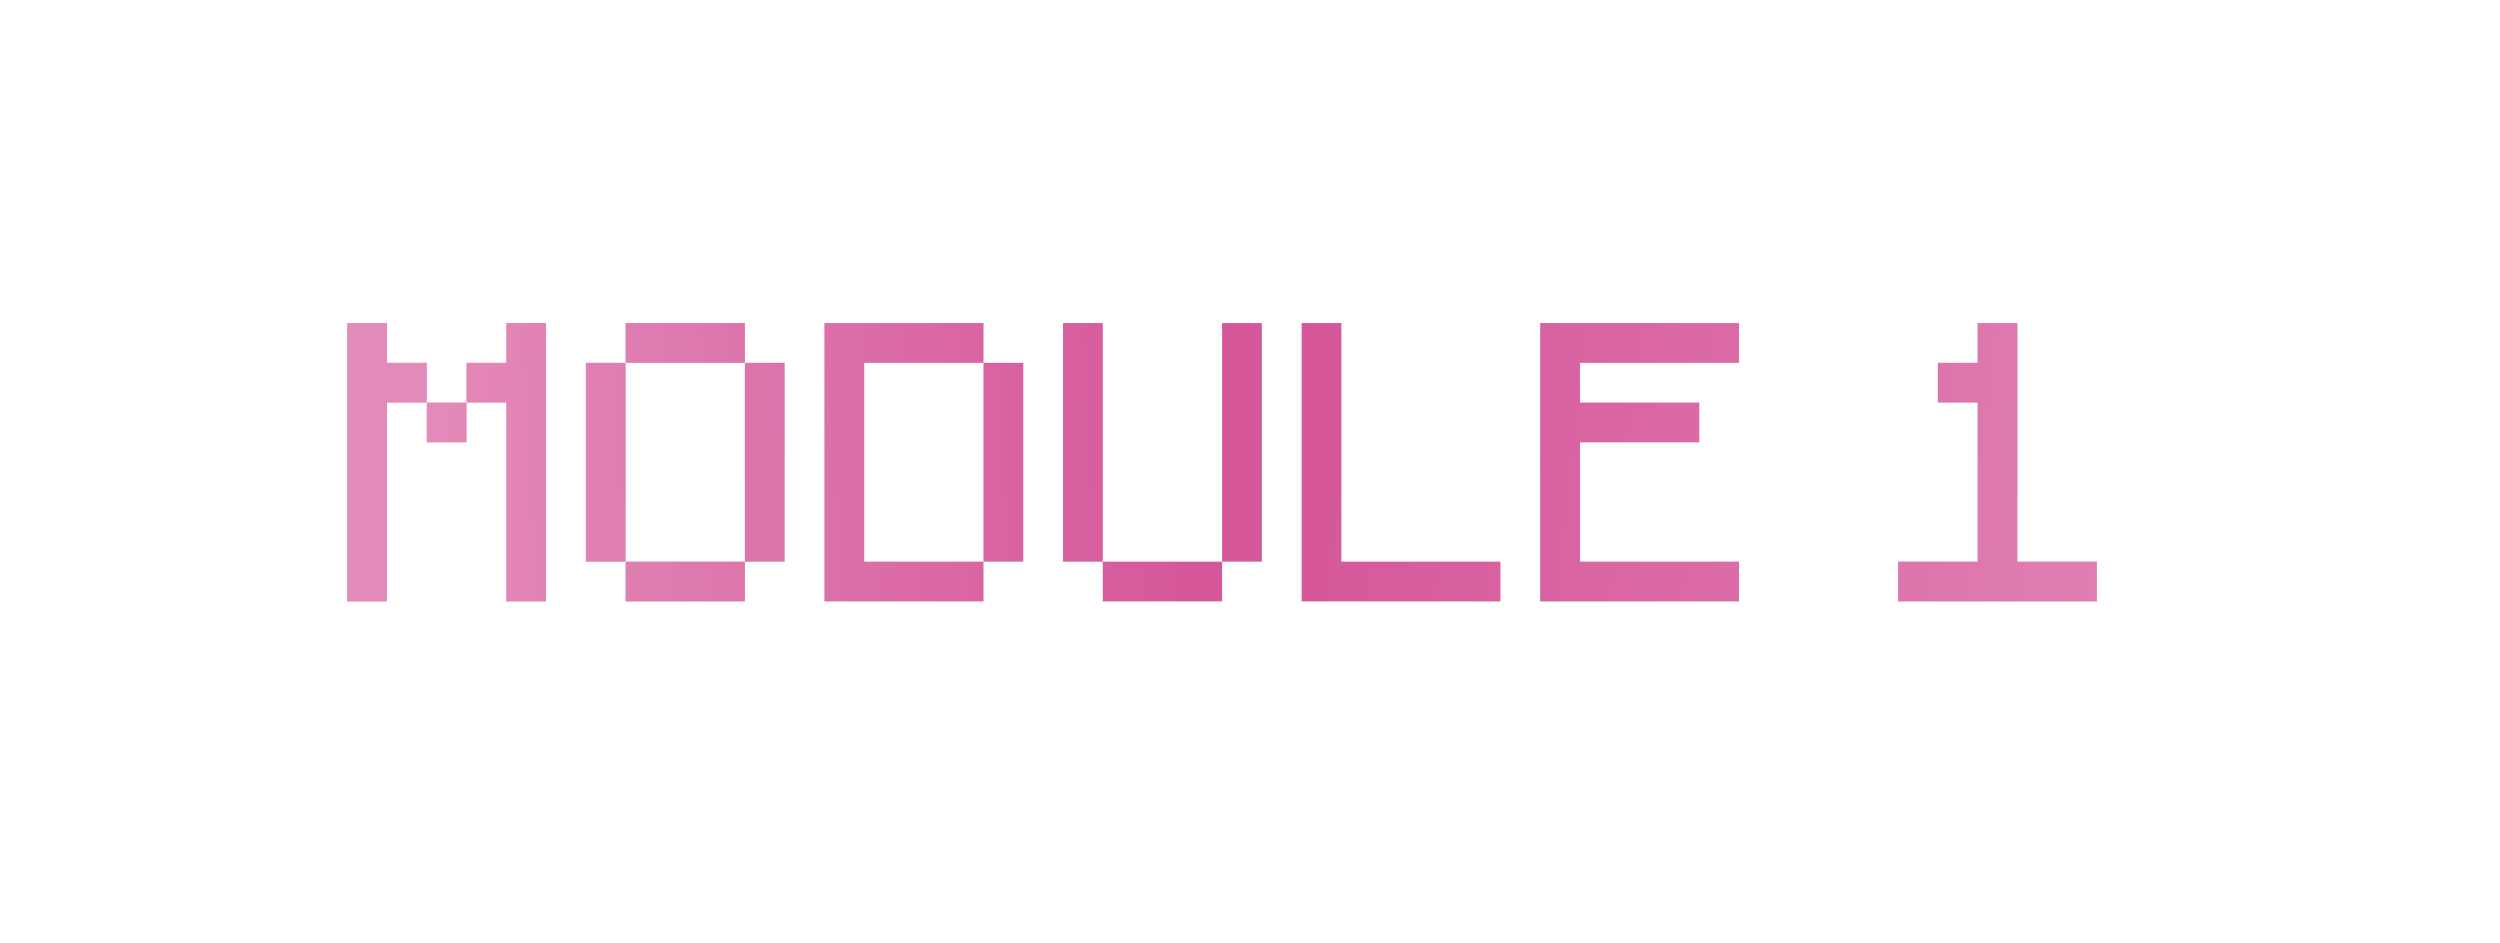 <?xml version="1.0" encoding="UTF-8"?> <svg xmlns="http://www.w3.org/2000/svg" width="212" height="80" viewBox="0 0 212 80" fill="none"> <g filter="url(#filter0_i_268_1907)"> <rect width="212" height="80" rx="8.413" fill="white"></rect> </g> <path d="M36.19 37.511V34.139H39.562V37.511H36.19ZM29.445 51V27.395H32.817V30.767H36.19V34.139H32.817V51H29.445ZM42.934 51V34.139H39.562V30.767H42.934V27.395H46.306V51H42.934ZM53.05 51V47.628H63.166V51H53.05ZM49.678 47.628V30.767H53.05V47.628H49.678ZM63.166 47.628V30.767H66.539V47.628H63.166ZM53.05 30.767V27.395H63.166V30.767H53.05ZM83.399 47.628V30.767H86.771V47.628H83.399ZM69.911 51V27.395H83.399V30.767H73.283V47.628H83.399V51H69.911ZM93.516 51V47.628H103.632V51H93.516ZM90.143 47.628V27.395H93.516V47.628H90.143ZM103.632 47.628V27.395H107.004V47.628H103.632ZM110.376 51V27.395H113.748V47.628H127.237V51H110.376ZM130.609 51V27.395H147.469V30.767H133.981V34.139H144.097V37.511H133.981V47.628H147.469V51H130.609ZM160.958 51V47.628H167.702V34.139H164.33V30.767H167.702V27.395H171.074V47.628H177.818V51H160.958Z" fill="#D6589B"></path> <path d="M36.19 37.511V34.139H39.562V37.511H36.19ZM29.445 51V27.395H32.817V30.767H36.19V34.139H32.817V51H29.445ZM42.934 51V34.139H39.562V30.767H42.934V27.395H46.306V51H42.934ZM53.05 51V47.628H63.166V51H53.05ZM49.678 47.628V30.767H53.05V47.628H49.678ZM63.166 47.628V30.767H66.539V47.628H63.166ZM53.05 30.767V27.395H63.166V30.767H53.05ZM83.399 47.628V30.767H86.771V47.628H83.399ZM69.911 51V27.395H83.399V30.767H73.283V47.628H83.399V51H69.911ZM93.516 51V47.628H103.632V51H93.516ZM90.143 47.628V27.395H93.516V47.628H90.143ZM103.632 47.628V27.395H107.004V47.628H103.632ZM110.376 51V27.395H113.748V47.628H127.237V51H110.376ZM130.609 51V27.395H147.469V30.767H133.981V34.139H144.097V37.511H133.981V47.628H147.469V51H130.609ZM160.958 51V47.628H167.702V34.139H164.33V30.767H167.702V27.395H171.074V47.628H177.818V51H160.958Z" fill="url(#paint0_linear_268_1907)" fill-opacity="0.3"></path> <path d="M36.19 37.511V34.139H39.562V37.511H36.19ZM29.445 51V27.395H32.817V30.767H36.19V34.139H32.817V51H29.445ZM42.934 51V34.139H39.562V30.767H42.934V27.395H46.306V51H42.934ZM53.05 51V47.628H63.166V51H53.05ZM49.678 47.628V30.767H53.05V47.628H49.678ZM63.166 47.628V30.767H66.539V47.628H63.166ZM53.05 30.767V27.395H63.166V30.767H53.05ZM83.399 47.628V30.767H86.771V47.628H83.399ZM69.911 51V27.395H83.399V30.767H73.283V47.628H83.399V51H69.911ZM93.516 51V47.628H103.632V51H93.516ZM90.143 47.628V27.395H93.516V47.628H90.143ZM103.632 47.628V27.395H107.004V47.628H103.632ZM110.376 51V27.395H113.748V47.628H127.237V51H110.376ZM130.609 51V27.395H147.469V30.767H133.981V34.139H144.097V37.511H133.981V47.628H147.469V51H130.609ZM160.958 51V47.628H167.702V34.139H164.33V30.767H167.702V27.395H171.074V47.628H177.818V51H160.958Z" fill="url(#paint1_linear_268_1907)" fill-opacity="0.3"></path> <defs> <filter id="filter0_i_268_1907" x="0" y="0" width="212" height="83.365" filterUnits="userSpaceOnUse" color-interpolation-filters="sRGB"> <feFlood flood-opacity="0" result="BackgroundImageFix"></feFlood> <feBlend mode="normal" in="SourceGraphic" in2="BackgroundImageFix" result="shape"></feBlend> <feColorMatrix in="SourceAlpha" type="matrix" values="0 0 0 0 0 0 0 0 0 0 0 0 0 0 0 0 0 0 127 0" result="hardAlpha"></feColorMatrix> <feOffset dy="3.365"></feOffset> <feGaussianBlur stdDeviation="10.095"></feGaussianBlur> <feComposite in2="hardAlpha" operator="arithmetic" k2="-1" k3="1"></feComposite> <feColorMatrix type="matrix" values="0 0 0 0 1 0 0 0 0 1 0 0 0 0 1 0 0 0 0.25 0"></feColorMatrix> <feBlend mode="normal" in2="shape" result="effect1_innerShadow_268_1907"></feBlend> </filter> <linearGradient id="paint0_linear_268_1907" x1="37.955" y1="50.333" x2="99.821" y2="46.986" gradientUnits="userSpaceOnUse"> <stop stop-color="white"></stop> <stop offset="1" stop-color="white" stop-opacity="0"></stop> </linearGradient> <linearGradient id="paint1_linear_268_1907" x1="197.193" y1="59.833" x2="112.049" y2="50.438" gradientUnits="userSpaceOnUse"> <stop stop-color="white"></stop> <stop offset="1" stop-color="white" stop-opacity="0"></stop> </linearGradient> </defs> </svg> 